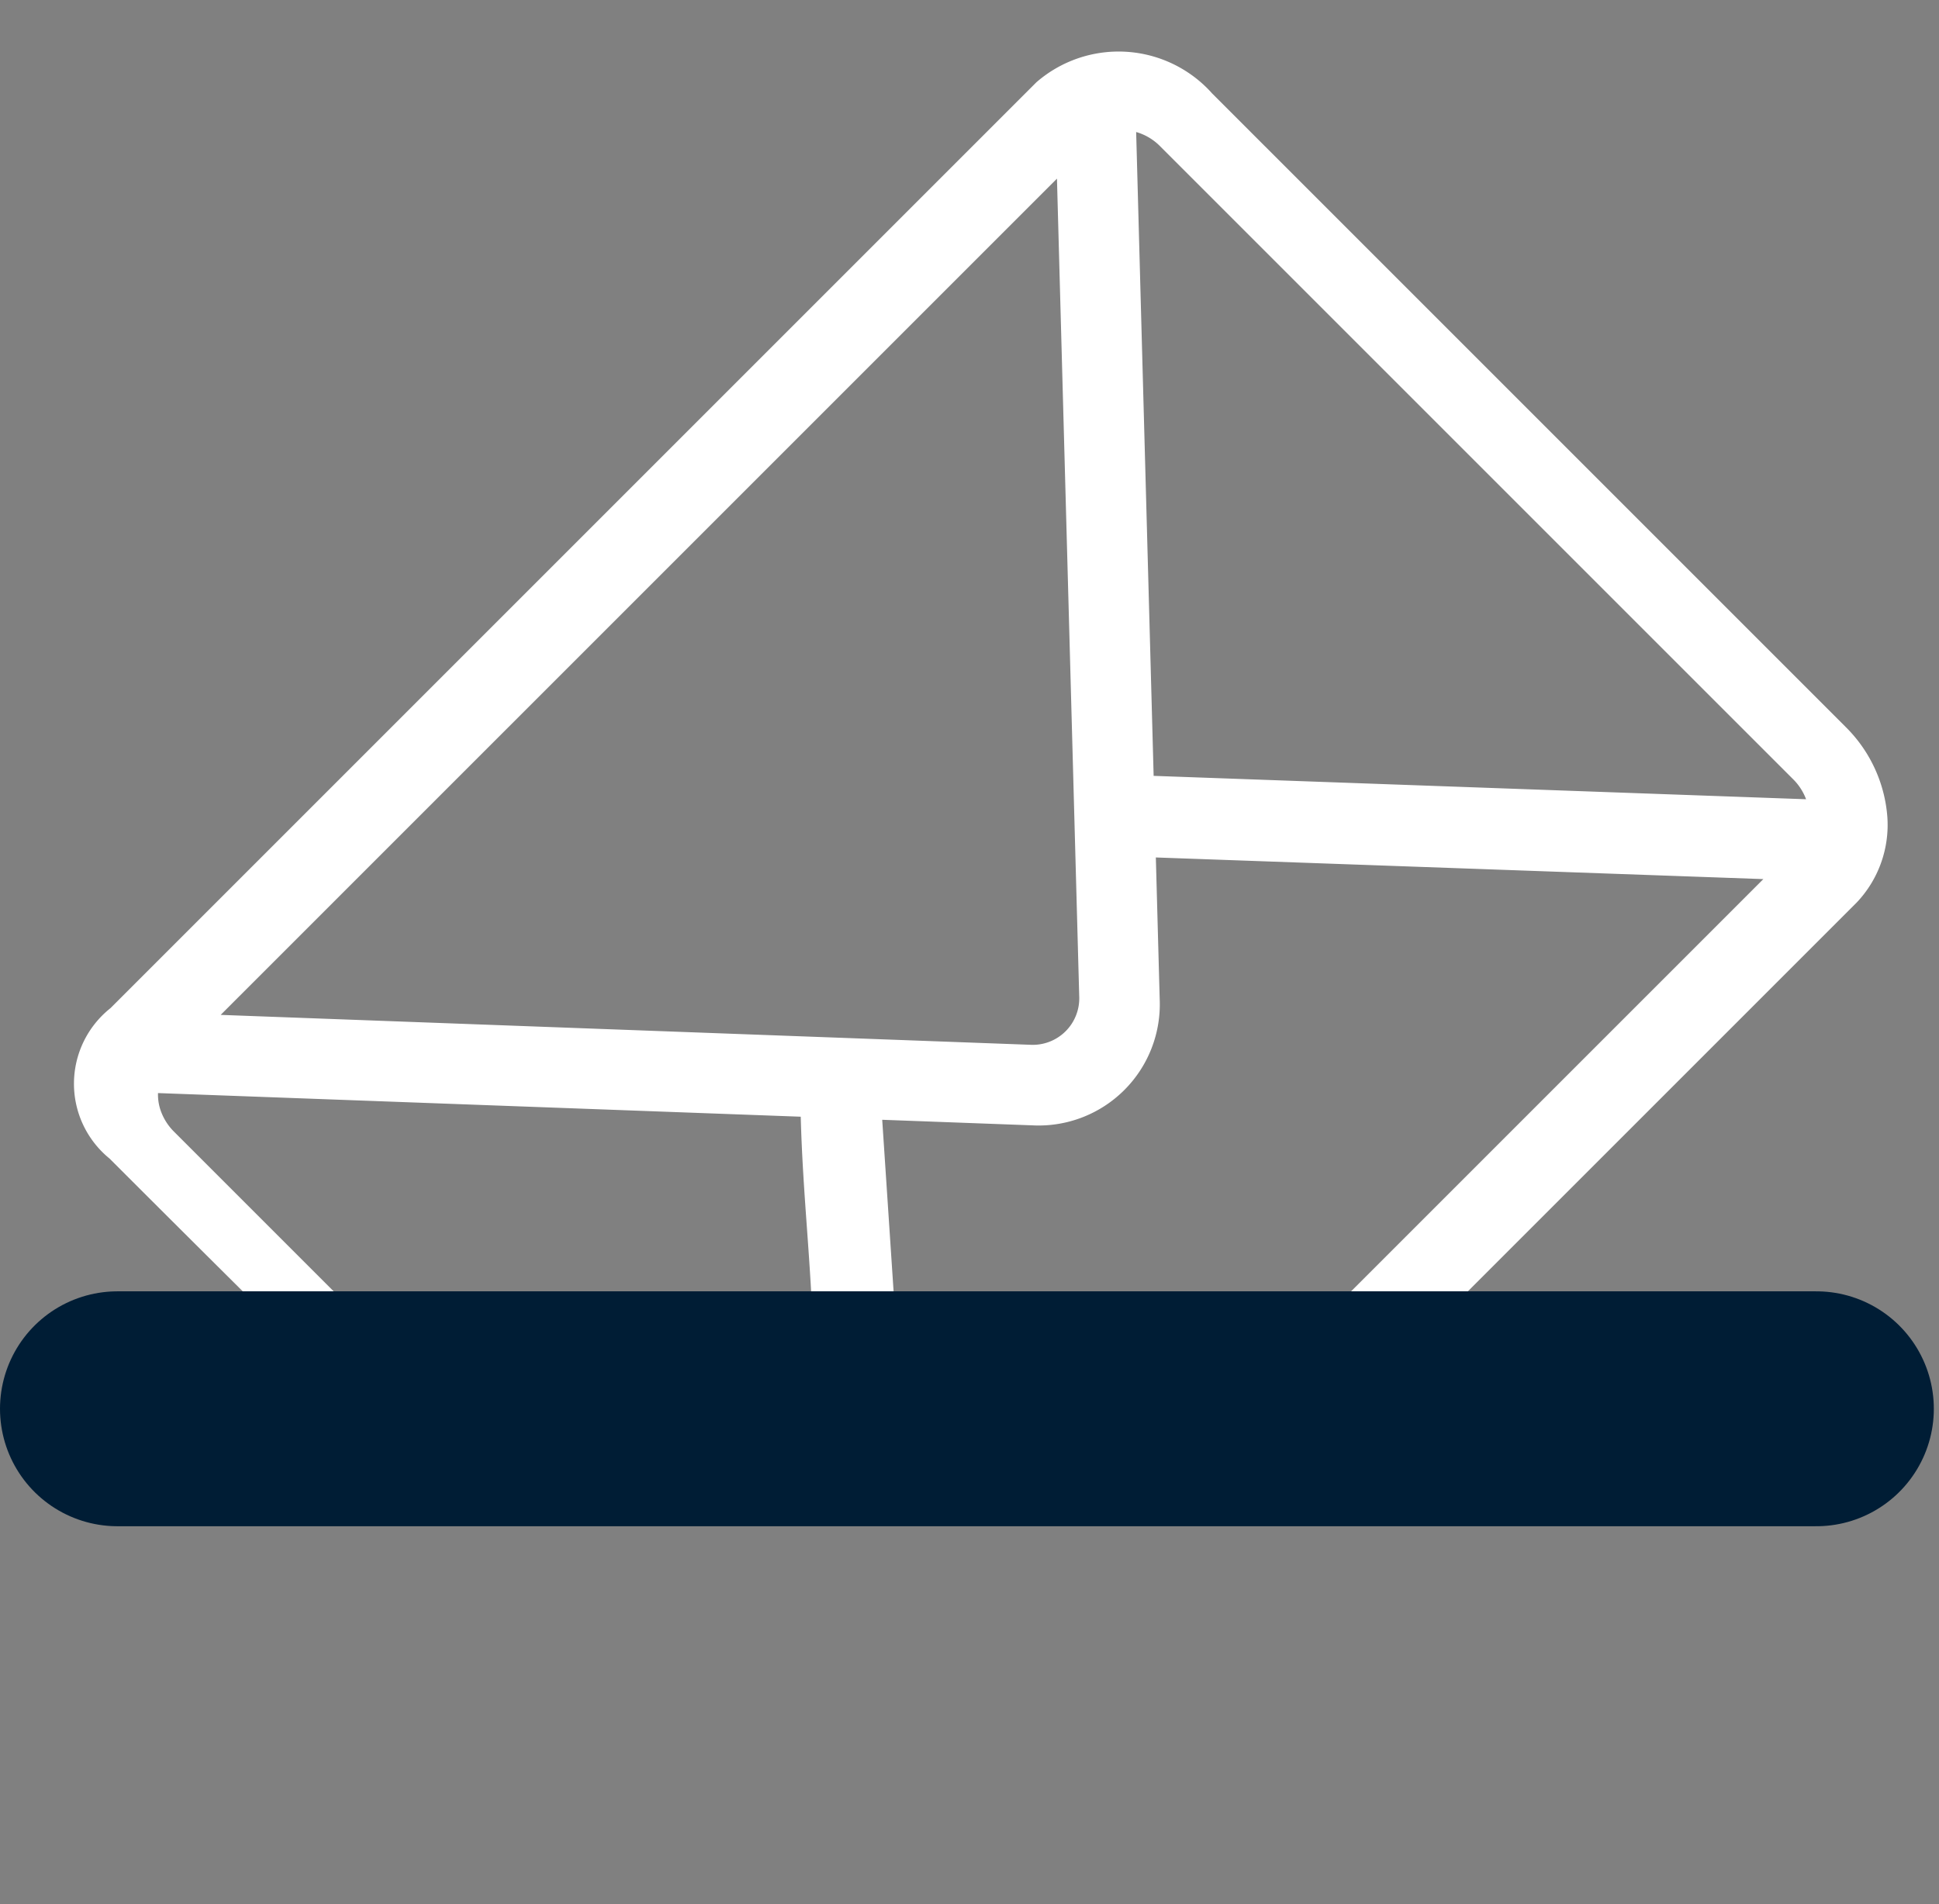 <svg xmlns="http://www.w3.org/2000/svg" width="33.016" height="32.423" viewBox="0 0 33.016 32.423">
  <rect x="0" y="0" width="33.016" height="32.423" fill="#808080" stroke="none"/>
  <g id="Raggruppa_983" data-name="Raggruppa 983" transform="translate(-226.801 -1135.055)">
    <g id="Raggruppa_861" data-name="Raggruppa 861" transform="translate(227.39 1153.514) rotate(-45)">
      <path id="Tracciato_1675" data-name="Tracciato 1675" d="M11.928,19.753h12.19a1.921,1.921,0,0,0,1.4-.661A2.411,2.411,0,0,0,26.1,17.5V2.254A2.134,2.134,0,0,0,24.118,0H1.822A1.643,1.643,0,0,0,0,1.8c0,4.38.029,6.3.017,6.23M23.206,1.408,13.628,11.522a.792.792,0,0,1-1.172-.006L3.068,1.408ZM1.1,7.3V2.254a.945.945,0,0,1,.072-.368.828.828,0,0,1,.2-.291L8.826,9.618c-.947,1-1.609,1.859-2.556,2.856m1,1.017,2.5-2.855,1.741,1.875a2.063,2.063,0,0,0,3.05.016l1.662-1.755,7.054,7.575H12.2ZM24.838,17.5a.949.949,0,0,1-.085.4L17.179,9.763,24.721,1.8a.935.935,0,0,1,.117.455Z" transform="translate(0.005)" fill="#fff"/>
      <path id="Tracciato_1676" data-name="Tracciato 1676" d="M0,0" transform="translate(0 1.408)" fill="#fff"/>
      <path id="Tracciato_1677" data-name="Tracciato 1677" d="M0,0" transform="translate(0 1.408)" fill="#fff"/>
    </g>
    <path id="Tracciato_1683" data-name="Tracciato 1683" d="M0,0H28.928" transform="translate(228.801 1159.044)" fill="none" stroke="#001d35" stroke-linecap="round" stroke-width="4"/>
  </g>
</svg>
